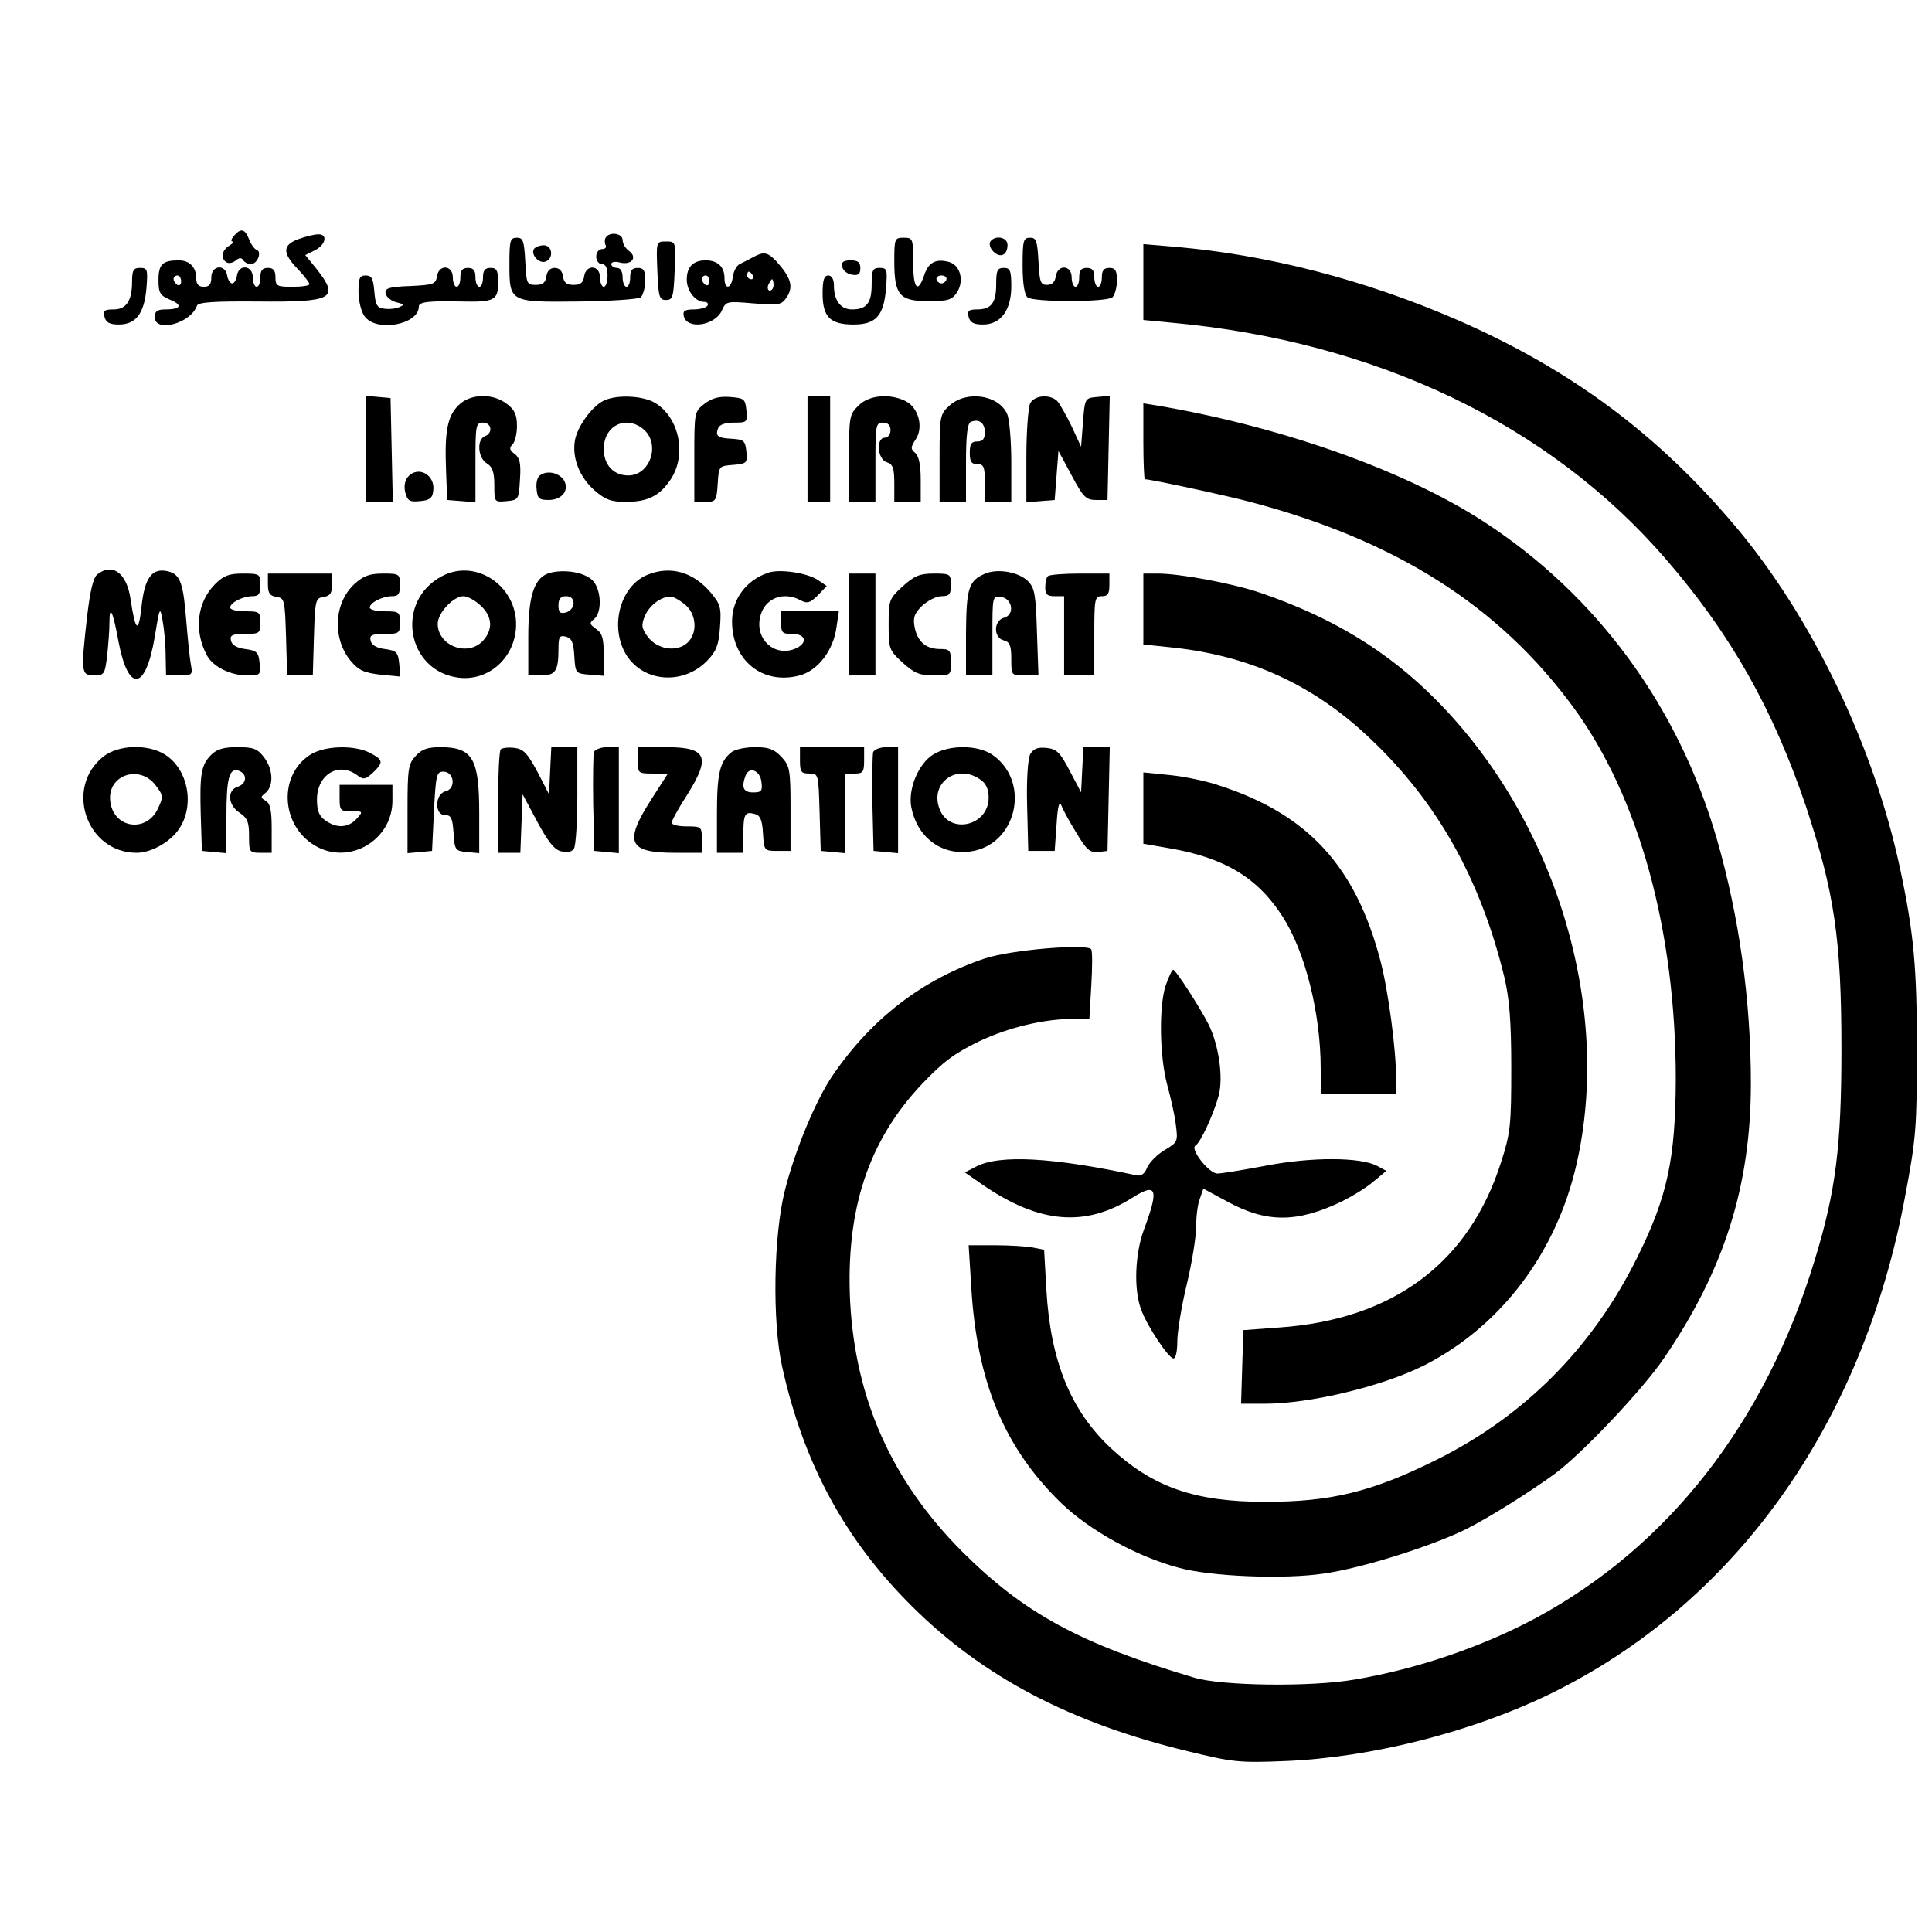 <?xml version="1.0" standalone="no"?>
<!DOCTYPE svg PUBLIC "-//W3C//DTD SVG 20010904//EN"
 "http://www.w3.org/TR/2001/REC-SVG-20010904/DTD/svg10.dtd">
<svg version="1.0" xmlns="http://www.w3.org/2000/svg"
 width="512pt" height="512pt" viewBox="0 0 512 512"
 preserveAspectRatio="xMidYMid meet">
<g transform="translate(0,512) scale(0.1,-0.1)"
fill="#000000" stroke="none">
<path d="M620 4495 c-7 -8 -9 -15 -4 -15 5 0 1 -5 -8 -11 -20 -11 -24 -34 -8
-44 6 -4 17 -2 25 5 9 7 15 8 20 0 3 -5 12 -10 20 -10 17 0 30 33 15 38 -6 2
-15 15 -20 28 -11 28 -22 30 -40 9z"/>
<path d="M790 4486 c-42 -16 -42 -37 1 -81 16 -17 29 -34 29 -38 0 -4 -20 -7
-45 -7 -41 0 -45 2 -45 25 0 18 -5 25 -20 25 -15 0 -20 -7 -20 -25 0 -14 -4
-25 -10 -25 -5 0 -10 11 -10 25 0 32 -37 36 -42 5 -2 -12 -7 -21 -13 -21 -5 0
-11 9 -13 21 -5 31 -42 27 -42 -5 0 -18 -5 -25 -20 -25 -14 0 -20 7 -20 23 0
29 -18 47 -46 47 -43 0 -54 -10 -54 -52 0 -34 4 -41 30 -52 35 -14 30 -26 -12
-26 -21 0 -28 -5 -28 -20 0 -43 96 -17 112 30 3 9 44 12 162 11 199 -2 216 8
156 85 l-31 38 26 13 c29 15 34 43 8 42 -10 0 -34 -6 -53 -13z m-310 -112 c0
-8 -4 -12 -10 -9 -5 3 -10 10 -10 16 0 5 5 9 10 9 6 0 10 -7 10 -16z"/>
<path d="M1605 4490 c-3 -5 -3 -14 0 -20 3 -5 -1 -10 -9 -10 -9 0 -16 -9 -16
-20 0 -11 7 -20 15 -20 10 0 15 -10 15 -30 0 -16 -4 -30 -10 -30 -5 0 -10 11
-10 25 0 33 -37 35 -42 3 -2 -17 -10 -23 -28 -23 -18 0 -26 6 -28 23 -2 14
-10 22 -22 22 -12 0 -20 -8 -22 -22 -2 -17 -10 -23 -28 -23 -24 0 -25 3 -28
63 -3 54 -6 62 -22 62 -18 0 -20 -7 -20 -69 0 -102 0 -102 183 -100 84 1 158
6 165 11 6 6 12 26 12 44 0 27 -4 34 -20 34 -15 0 -20 -7 -20 -25 0 -14 -4
-25 -10 -25 -5 0 -10 11 -10 25 0 16 -6 25 -15 25 -8 0 -15 5 -15 10 0 6 10 8
24 4 30 -7 46 14 23 31 -10 7 -17 20 -17 29 0 18 -35 23 -45 6z"/>
<path d="M2370 4427 c0 -89 14 -105 90 -105 52 0 63 3 76 23 20 31 9 73 -22
81 -35 9 -54 -2 -65 -36 -17 -49 -29 -35 -29 35 0 63 -1 65 -25 65 -24 0 -25
-2 -25 -63z m138 -48 c-2 -6 -8 -10 -13 -10 -5 0 -11 4 -13 10 -2 6 4 11 13
11 9 0 15 -5 13 -11z"/>
<path d="M2624 4479 c-3 -6 0 -18 9 -26 18 -18 37 -9 37 18 0 21 -34 27 -46 8z"/>
<path d="M2710 4416 c0 -47 5 -77 13 -84 16 -13 208 -13 225 0 6 6 12 26 12
44 0 27 -4 34 -20 34 -15 0 -20 -7 -20 -25 0 -14 -4 -25 -10 -25 -5 0 -10 11
-10 25 0 18 -5 25 -20 25 -15 0 -20 -7 -20 -25 0 -14 -4 -25 -10 -25 -5 0 -10
11 -10 25 0 33 -37 35 -42 3 -2 -15 -10 -23 -23 -23 -18 0 -20 8 -23 63 -3 54
-6 62 -22 62 -18 0 -20 -7 -20 -74z"/>
<path d="M1742 4403 c3 -70 5 -78 23 -78 18 0 20 8 23 78 3 77 3 77 -23 77
-26 0 -26 0 -23 -77z"/>
<path d="M1415 4460 c-9 -15 14 -40 31 -33 22 8 18 43 -5 43 -11 0 -23 -5 -26
-10z"/>
<path d="M3030 4372 l0 -100 73 -7 c542 -49 1003 -269 1312 -627 173 -200 284
-398 371 -655 75 -227 94 -351 94 -643 0 -259 -15 -377 -71 -560 -131 -430
-387 -758 -739 -948 -142 -76 -314 -135 -480 -163 -115 -20 -352 -17 -425 5
-303 90 -452 171 -616 335 -186 187 -282 403 -296 661 -12 244 48 427 191 578
55 58 86 81 150 112 80 38 174 60 253 60 l40 0 5 88 c3 48 3 91 0 96 -9 16
-213 -1 -282 -24 -164 -55 -299 -158 -402 -308 -45 -65 -101 -199 -128 -307
-30 -118 -34 -348 -7 -468 57 -256 166 -457 344 -634 188 -187 420 -309 731
-384 119 -29 136 -31 257 -26 228 9 495 77 701 177 491 239 831 714 943 1321
29 153 31 183 31 388 0 218 -8 308 -45 481 -69 323 -233 664 -435 904 -207
246 -439 418 -740 549 -242 105 -500 172 -747 193 l-83 7 0 -101z"/>
<path d="M1995 4438 c-11 -6 -27 -14 -35 -18 -8 -4 -16 -19 -18 -34 -4 -32
-22 -35 -22 -3 0 30 -18 47 -50 47 -33 0 -50 -17 -50 -51 0 -30 23 -59 46 -59
8 0 12 -4 9 -10 -3 -5 -20 -10 -36 -10 -24 0 -30 -4 -27 -17 7 -37 82 -27 101
14 11 25 13 25 84 19 69 -5 74 -5 89 18 17 27 10 51 -29 94 -23 24 -33 26 -62
10z m0 -48 c3 -5 1 -10 -4 -10 -6 0 -11 5 -11 10 0 6 2 10 4 10 3 0 8 -4 11
-10z m-115 -16 c0 -8 -4 -12 -10 -9 -5 3 -10 10 -10 16 0 5 5 9 10 9 6 0 10
-7 10 -16z m170 -9 c0 -8 -4 -15 -10 -15 -5 0 -7 7 -4 15 4 8 8 15 10 15 2 0
4 -7 4 -15z"/>
<path d="M2232 4413 c2 -10 13 -19 26 -21 17 -3 22 2 22 17 0 16 -6 21 -26 21
-19 0 -25 -5 -22 -17z"/>
<path d="M350 4374 c0 -51 -15 -74 -49 -74 -24 0 -28 -3 -24 -20 4 -15 14 -20
38 -20 45 0 67 29 73 95 4 51 3 55 -17 55 -17 0 -21 -6 -21 -36z"/>
<path d="M1158 4388 c-3 -21 -9 -23 -71 -26 -57 -2 -68 -6 -65 -20 2 -9 14
-19 28 -23 21 -5 22 -7 8 -13 -9 -4 -27 -6 -40 -4 -19 2 -23 10 -26 46 -3 34
-7 42 -23 42 -16 0 -19 -7 -19 -43 0 -23 7 -53 16 -65 30 -43 144 -23 144 26
0 12 27 15 115 13 85 -2 95 4 95 49 0 33 -3 40 -20 40 -15 0 -20 -7 -20 -25 0
-14 -4 -25 -10 -25 -5 0 -10 11 -10 25 0 18 -5 25 -20 25 -15 0 -20 -7 -20
-25 0 -14 -4 -25 -10 -25 -5 0 -10 11 -10 25 0 33 -37 35 -42 3z"/>
<path d="M2310 4367 c0 -50 -13 -67 -52 -67 -30 0 -48 23 -48 64 0 16 -6 26
-15 26 -11 0 -15 -12 -15 -48 0 -62 20 -82 82 -82 59 0 80 23 86 95 4 51 3 55
-17 55 -18 0 -21 -6 -21 -43z"/>
<path d="M2640 4367 c0 -50 -13 -67 -51 -67 -22 0 -26 -4 -22 -20 4 -15 14
-20 38 -20 47 0 75 38 75 101 0 42 -3 49 -20 49 -17 0 -20 -7 -20 -43z"/>
<path d="M970 3931 l0 -141 35 0 36 0 -3 138 -3 137 -32 3 -33 3 0 -140z"/>
<path d="M1215 4046 c-29 -29 -37 -68 -33 -171 l3 -80 38 -3 37 -3 0 105 c0
99 1 106 20 106 23 0 27 -28 5 -36 -22 -9 -19 -57 5 -72 15 -9 20 -23 20 -58
0 -45 0 -45 33 -42 31 3 32 4 35 58 3 43 -1 57 -14 67 -14 10 -15 16 -6 25 7
7 12 29 12 49 0 29 -6 43 -26 58 -38 30 -98 28 -129 -3z"/>
<path d="M1604 4060 c-31 -12 -72 -66 -80 -105 -9 -47 11 -99 52 -135 28 -24
43 -30 82 -30 59 0 90 16 119 59 45 67 22 170 -46 206 -32 16 -93 19 -127 5z
m104 -80 c42 -40 14 -120 -43 -120 -39 0 -65 28 -65 70 0 64 62 92 108 50z"/>
<path d="M1867 4050 c-27 -21 -27 -23 -27 -141 l0 -119 29 0 c28 0 30 2 33 48
3 47 3 47 41 50 36 3 38 5 35 35 -3 29 -7 32 -36 34 -40 2 -47 7 -39 28 4 10
19 15 42 15 35 0 36 1 33 33 -3 30 -6 32 -44 35 -29 2 -47 -3 -67 -18z"/>
<path d="M2140 3930 l0 -140 30 0 30 0 0 140 0 140 -30 0 -30 0 0 -140z"/>
<path d="M2275 4045 c-24 -23 -25 -30 -25 -140 l0 -115 35 0 35 0 0 105 c0 98
1 105 20 105 13 0 20 -7 20 -20 0 -11 -7 -20 -15 -20 -24 0 -20 -57 5 -65 16
-5 20 -15 20 -56 l0 -49 35 0 35 0 0 59 c0 39 -5 63 -15 71 -12 10 -12 15 2
36 21 32 7 84 -27 101 -42 21 -98 16 -125 -12z"/>
<path d="M2516 4045 c-25 -23 -26 -27 -26 -140 l0 -115 35 0 35 0 0 104 c0 74
4 105 13 108 22 9 37 -3 37 -28 0 -17 -6 -24 -20 -24 -16 0 -20 -7 -20 -30 0
-23 4 -30 20 -30 17 0 20 -7 20 -50 l0 -50 35 0 35 0 0 105 c0 57 -5 115 -11
128 -23 51 -108 63 -153 22z"/>
<path d="M2730 4051 c-5 -11 -10 -74 -10 -141 l0 -121 38 3 37 3 5 65 5 65 35
-65 c31 -58 38 -65 65 -65 l30 0 3 138 3 138 -33 -3 c-33 -3 -33 -3 -38 -67
l-5 -65 -25 54 c-14 29 -31 59 -38 67 -20 19 -60 16 -72 -6z"/>
<path d="M3030 3950 c0 -55 2 -100 4 -100 15 0 215 -43 279 -60 387 -102 660
-276 857 -545 174 -238 271 -592 271 -986 -1 -210 -22 -310 -102 -471 -118
-239 -299 -421 -533 -537 -171 -85 -279 -111 -453 -111 -187 0 -298 39 -410
143 -106 100 -159 230 -170 419 l-6 106 -30 6 c-16 3 -61 6 -100 6 l-70 0 7
-112 c15 -250 87 -424 238 -571 76 -73 200 -142 313 -172 84 -23 278 -31 384
-15 100 14 290 74 379 119 61 31 166 97 232 145 73 54 233 223 290 307 159
233 230 456 230 728 0 220 -31 442 -90 647 -102 353 -320 649 -620 843 -209
135 -534 250 -862 306 l-38 6 0 -101z"/>
<path d="M1080 3855 c-7 -9 -10 -25 -6 -40 6 -22 11 -26 39 -23 25 2 33 8 35
26 7 44 -41 70 -68 37z"/>
<path d="M1432 3861 c-8 -4 -12 -21 -10 -37 2 -25 7 -29 32 -29 36 0 56 27 40
53 -13 19 -43 26 -62 13z"/>
<path d="M258 3598 c-11 -9 -19 -43 -27 -110 -17 -150 -16 -158 18 -158 27 0
29 3 35 53 3 28 6 67 6 86 0 51 9 33 24 -49 26 -137 72 -131 96 12 13 80 14
82 21 43 4 -22 8 -64 8 -92 l1 -53 36 0 c33 0 35 2 30 28 -3 15 -8 65 -12 112
-8 105 -16 128 -49 136 -42 10 -62 -17 -70 -94 -8 -72 -16 -66 -29 20 -10 70
-48 97 -88 66z"/>
<path d="M1171 3593 c-125 -66 -94 -252 45 -269 75 -9 143 47 151 127 11 110
-102 192 -196 142z m103 -78 c31 -29 33 -63 6 -93 -41 -44 -120 -13 -120 45 0
29 42 73 68 73 11 0 31 -11 46 -25z"/>
<path d="M1462 3603 c-45 -9 -62 -57 -62 -170 l0 -103 34 0 c38 0 46 12 46 70
0 33 3 37 19 33 16 -4 21 -15 23 -52 3 -45 3 -46 41 -49 l37 -3 0 55 c0 44 -4
58 -20 69 -18 13 -19 16 -5 27 20 17 19 73 -2 99 -18 22 -69 33 -111 24z m58
-82 c0 -10 -9 -21 -20 -24 -16 -4 -20 0 -20 19 0 17 6 24 20 24 13 0 20 -7 20
-19z"/>
<path d="M1714 3596 c-72 -31 -99 -139 -54 -212 46 -73 152 -80 215 -14 23 24
30 41 33 88 4 52 1 61 -24 91 -47 56 -109 73 -170 47z m100 -77 c32 -25 36
-77 7 -103 -28 -25 -79 -17 -104 16 -17 23 -18 31 -8 56 12 27 41 50 67 51 6
1 23 -8 38 -20z"/>
<path d="M2035 3602 c-58 -20 -95 -70 -95 -129 0 -104 82 -169 179 -143 49 13
90 67 98 129 l6 41 -77 0 -76 0 0 -30 c0 -27 3 -30 30 -30 38 0 41 -26 5 -40
-53 -20 -103 25 -91 83 10 50 60 72 108 46 17 -9 25 -7 45 13 l24 25 -25 17
c-29 18 -101 29 -131 18z"/>
<path d="M2611 3600 c-44 -19 -50 -38 -51 -157 l0 -113 35 0 35 0 0 106 c0
104 0 105 23 102 30 -4 37 -47 8 -55 -28 -7 -29 -53 -1 -60 16 -4 20 -14 20
-49 0 -44 0 -44 36 -44 l36 0 -4 115 c-3 100 -6 117 -24 135 -24 24 -79 34
-113 20z"/>
<path d="M570 3572 c-48 -48 -57 -124 -21 -190 16 -29 62 -52 106 -52 35 0 36
1 33 33 -3 28 -7 33 -38 37 -23 3 -36 11 -38 23 -3 14 4 17 37 17 39 0 41 2
41 30 0 28 -2 30 -40 30 -22 0 -40 4 -40 10 0 13 34 30 59 30 17 0 21 6 21 30
0 29 -2 30 -46 30 -37 0 -51 -5 -74 -28z"/>
<path d="M710 3571 c0 -23 5 -30 23 -33 21 -3 22 -8 25 -105 l3 -103 34 0 34
0 3 103 c3 97 4 102 26 105 17 3 22 10 22 33 l0 29 -85 0 -85 0 0 -29z"/>
<path d="M940 3573 c-55 -50 -60 -144 -11 -204 22 -26 36 -32 80 -37 l52 -5
-3 34 c-3 30 -7 35 -38 39 -23 3 -36 11 -38 23 -3 14 4 17 37 17 39 0 41 2 41
30 0 28 -2 30 -40 30 -22 0 -40 4 -40 10 0 13 34 30 59 30 17 0 21 6 21 30 0
29 -2 30 -45 30 -35 0 -52 -6 -75 -27z"/>
<path d="M2250 3465 l0 -135 35 0 35 0 0 135 0 135 -35 0 -35 0 0 -135z"/>
<path d="M2392 3566 c-36 -33 -37 -37 -37 -101 0 -64 1 -68 37 -101 31 -28 45
-34 83 -34 45 0 45 0 45 35 0 32 -3 35 -28 35 -38 0 -60 19 -68 57 -5 26 -1
37 19 57 15 14 38 26 52 26 21 0 25 5 25 30 0 29 -2 30 -45 30 -38 0 -52 -6
-83 -34z"/>
<path d="M2777 3593 c-4 -3 -7 -17 -7 -30 0 -18 5 -23 25 -23 l25 0 0 -105 0
-105 40 0 40 0 0 105 c0 98 1 105 20 105 16 0 20 7 20 30 l0 30 -78 0 c-43 0
-82 -3 -85 -7z"/>
<path d="M3030 3506 l0 -94 68 -7 c212 -21 383 -99 535 -244 177 -168 291
-372 354 -632 13 -56 18 -115 18 -239 0 -152 -2 -172 -27 -250 -85 -267 -286
-417 -588 -438 l-95 -7 -3 -97 -3 -98 63 0 c120 0 311 46 421 101 203 103 351
297 405 534 95 416 -55 911 -373 1231 -127 128 -273 217 -462 282 -71 25 -216
52 -274 52 l-39 0 0 -94z"/>
<path d="M274 3115 c-104 -82 -45 -255 88 -255 39 0 90 29 113 64 42 63 23
159 -39 197 -46 28 -123 25 -162 -6z m139 -77 c20 -26 20 -30 5 -62 -32 -65
-119 -50 -126 22 -7 69 79 97 121 40z"/>
<path d="M560 3120 c-27 -27 -31 -51 -28 -160 l3 -95 33 -3 32 -3 0 98 c0 103
8 130 34 120 22 -9 20 -34 -4 -42 -29 -9 -26 -49 5 -69 21 -14 25 -25 25 -61
0 -43 1 -45 30 -45 l30 0 0 65 c0 48 -4 66 -16 73 -14 8 -14 10 0 21 22 19 20
63 -5 95 -17 22 -28 26 -70 26 -35 0 -54 -5 -69 -20z"/>
<path d="M824 3121 c-86 -53 -81 -186 9 -241 90 -55 207 12 207 118 l0 42 -70
0 -70 0 0 -35 c0 -33 2 -35 32 -35 30 0 31 0 13 -20 -22 -24 -53 -26 -83 -4
-16 11 -22 25 -22 55 0 66 57 101 106 65 17 -13 22 -12 42 6 29 28 28 34 -8
53 -41 21 -118 19 -156 -4z"/>
<path d="M1102 3117 c-20 -21 -22 -34 -22 -141 l0 -117 33 3 32 3 5 105 c5 97
7 105 25 105 29 0 34 -45 6 -52 -29 -7 -30 -63 -2 -63 17 0 20 -8 23 -47 3
-46 4 -48 36 -51 l32 -3 0 106 c0 144 -17 174 -101 175 -35 0 -51 -5 -67 -23z"/>
<path d="M1327 3134 c-4 -4 -7 -67 -7 -141 l0 -133 30 0 29 0 3 78 3 77 39
-73 c28 -52 45 -74 63 -78 16 -4 28 -2 34 7 5 8 9 71 9 142 l0 127 -35 0 -34
0 -3 -62 -3 -63 -31 60 c-27 50 -37 60 -61 63 -16 2 -32 0 -36 -4z"/>
<path d="M1574 3127 c-2 -7 -3 -69 -2 -138 l3 -124 33 -3 32 -3 0 140 0 141
-30 0 c-17 0 -33 -6 -36 -13z"/>
<path d="M1690 3105 c0 -34 1 -35 40 -35 l40 0 -45 -70 c-72 -113 -60 -140 64
-140 l71 0 0 35 c0 34 -1 35 -40 35 -22 0 -40 4 -40 10 0 5 18 38 40 72 65
103 54 128 -57 128 l-73 0 0 -35z"/>
<path d="M1939 3127 c-31 -24 -39 -56 -39 -161 l0 -106 35 0 35 0 0 48 c0 55
4 62 30 55 15 -4 20 -16 22 -52 3 -45 3 -46 38 -46 l35 0 0 112 c0 104 -2 113
-24 137 -20 21 -34 26 -70 26 -25 0 -53 -6 -62 -13z m79 -80 c3 -23 0 -27 -22
-27 -26 0 -32 13 -20 45 10 25 39 13 42 -18z"/>
<path d="M2120 3105 c0 -31 3 -35 25 -35 24 0 24 -1 27 -102 l3 -103 33 -3 32
-3 0 105 0 106 25 0 c22 0 25 4 25 35 l0 35 -85 0 -85 0 0 -35z"/>
<path d="M2314 3127 c-2 -7 -3 -69 -2 -138 l3 -124 33 -3 32 -3 0 140 0 141
-30 0 c-17 0 -33 -6 -36 -13z"/>
<path d="M2474 3121 c-40 -24 -68 -92 -59 -140 15 -78 77 -127 153 -118 125
14 166 183 63 256 -38 27 -114 28 -157 2z m124 -67 c15 -10 22 -25 22 -48 0
-75 -104 -99 -130 -30 -27 69 46 122 108 78z"/>
<path d="M2730 3121 c-6 -13 -10 -67 -8 -138 l3 -118 35 0 35 0 5 70 c3 49 7
64 13 50 4 -11 22 -44 40 -73 26 -44 36 -52 57 -50 l25 3 3 138 3 137 -35 0
-35 0 -3 -60 -3 -60 -30 57 c-26 50 -35 58 -62 61 -24 2 -34 -2 -43 -17z"/>
<path d="M3030 2978 l0 -94 69 -12 c146 -25 234 -78 300 -181 60 -93 101 -257
101 -403 l0 -68 100 0 100 0 0 40 c0 78 -21 236 -42 315 -66 250 -192 387
-426 463 -34 12 -93 24 -132 28 l-70 7 0 -95z"/>
<path d="M3089 2508 c-18 -56 -16 -187 4 -262 9 -33 20 -80 23 -106 6 -46 5
-47 -30 -68 -20 -12 -40 -33 -46 -46 -6 -16 -15 -23 -27 -21 -223 48 -365 56
-427 23 l-29 -15 46 -32 c151 -104 273 -114 398 -35 65 41 71 24 30 -86 -23
-63 -27 -157 -7 -210 15 -43 73 -130 86 -130 6 0 10 20 10 45 0 25 11 93 25
151 14 58 25 128 25 154 0 27 4 60 10 74 l9 26 63 -34 c104 -57 185 -57 304 0
28 14 66 37 84 53 l34 28 -24 13 c-44 24 -175 24 -294 1 -59 -11 -118 -21
-130 -21 -22 0 -73 65 -58 74 14 8 50 88 62 134 12 48 0 132 -27 187 -23 45
-87 145 -94 145 -3 0 -12 -19 -20 -42z"/>
</g>
</svg>
